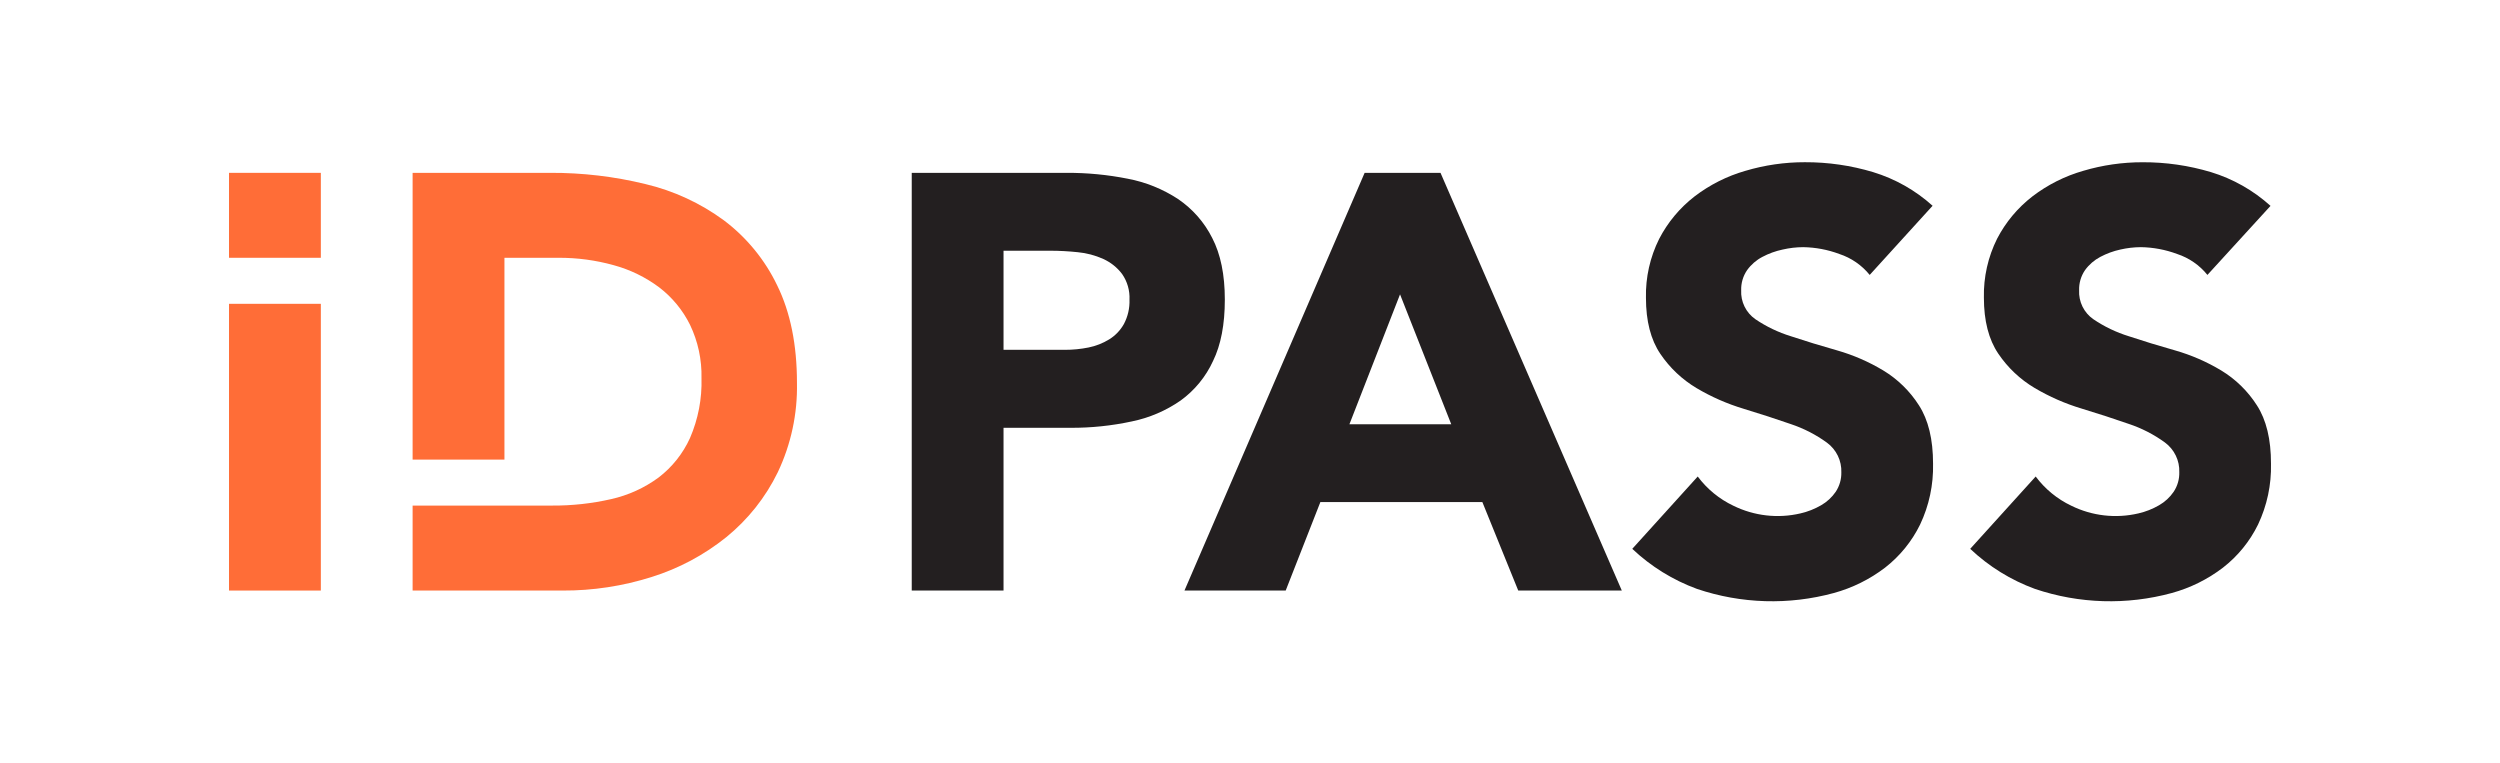<?xml version="1.0" encoding="UTF-8"?>
<svg xmlns="http://www.w3.org/2000/svg" width="131" height="40" viewBox="0 0 131 40" fill="none">
  <path d="M47.775 9.057H55.886C56.963 9.052 58.038 9.155 59.094 9.365C60.033 9.543 60.929 9.904 61.729 10.429C62.489 10.944 63.106 11.646 63.519 12.468C63.961 13.319 64.181 14.396 64.181 15.699C64.181 17.002 63.975 18.073 63.564 18.914C63.186 19.74 62.601 20.453 61.867 20.986C61.096 21.522 60.225 21.895 59.306 22.083C58.252 22.31 57.178 22.422 56.1 22.417H52.585V30.945H47.775V9.057ZM52.585 18.331H55.793C56.212 18.332 56.631 18.291 57.042 18.208C57.424 18.131 57.79 17.987 58.122 17.783C58.443 17.585 58.708 17.308 58.892 16.979C59.1 16.587 59.201 16.147 59.185 15.703C59.208 15.225 59.072 14.752 58.799 14.359C58.541 14.017 58.202 13.746 57.812 13.57C57.388 13.378 56.935 13.258 56.472 13.215C56 13.165 55.526 13.139 55.052 13.138H52.585V18.331Z" fill="#231F20"></path>
  <path d="M71.507 9.057H75.483L84.983 30.945H79.556L77.675 26.307H69.188L67.37 30.945H62.066L71.507 9.057ZM73.362 15.424L70.71 22.23H76.045L73.362 15.424Z" fill="#231F20"></path>
  <path d="M97.972 14.406C97.558 13.895 97.006 13.514 96.382 13.309C95.775 13.082 95.134 12.961 94.486 12.951C94.123 12.953 93.762 12.995 93.408 13.077C93.038 13.155 92.681 13.285 92.347 13.462C92.03 13.628 91.756 13.866 91.547 14.157C91.335 14.466 91.227 14.835 91.238 15.21C91.223 15.504 91.283 15.798 91.413 16.063C91.542 16.328 91.737 16.555 91.978 16.724C92.552 17.113 93.181 17.415 93.843 17.619C94.594 17.869 95.402 18.116 96.266 18.361C97.115 18.604 97.929 18.958 98.686 19.414C99.439 19.87 100.078 20.494 100.551 21.237C101.045 22.001 101.292 23.021 101.292 24.297C101.317 25.399 101.085 26.491 100.613 27.487C100.181 28.369 99.553 29.141 98.778 29.744C97.978 30.355 97.067 30.807 96.096 31.073C93.738 31.716 91.242 31.642 88.925 30.86C87.663 30.398 86.508 29.683 85.531 28.759L88.961 24.969C89.45 25.624 90.091 26.15 90.828 26.5C91.919 27.037 93.161 27.179 94.344 26.902C94.723 26.816 95.087 26.672 95.424 26.477C95.731 26.302 95.994 26.059 96.194 25.767C96.391 25.467 96.493 25.115 96.486 24.756C96.497 24.454 96.434 24.154 96.303 23.882C96.171 23.61 95.975 23.374 95.731 23.195C95.153 22.775 94.513 22.447 93.835 22.221C93.075 21.956 92.252 21.689 91.367 21.42C90.504 21.16 89.675 20.797 88.9 20.337C88.144 19.887 87.496 19.274 87.003 18.544C86.5 17.802 86.248 16.823 86.248 15.607C86.224 14.537 86.462 13.477 86.939 12.52C87.388 11.652 88.02 10.893 88.792 10.295C89.59 9.684 90.495 9.228 91.46 8.951C92.472 8.65 93.522 8.498 94.577 8.5C95.788 8.496 96.992 8.67 98.152 9.019C99.307 9.371 100.371 9.973 101.268 10.782L97.972 14.406Z" fill="#231F20"></path>
  <path d="M115.669 14.406C115.256 13.894 114.704 13.513 114.08 13.308C113.473 13.082 112.832 12.961 112.184 12.951C111.821 12.953 111.459 12.995 111.106 13.076C110.74 13.156 110.387 13.286 110.056 13.461C109.738 13.628 109.464 13.866 109.254 14.157C109.042 14.466 108.935 14.835 108.946 15.21C108.931 15.504 108.992 15.798 109.121 16.063C109.251 16.328 109.445 16.555 109.687 16.724C110.26 17.113 110.889 17.415 111.551 17.619C112.302 17.869 113.11 18.116 113.974 18.361C114.824 18.604 115.638 18.958 116.395 19.414C117.148 19.87 117.786 20.494 118.26 21.237C118.755 22.001 119.002 23.021 119 24.297C119.026 25.399 118.793 26.491 118.321 27.487C117.889 28.369 117.261 29.141 116.486 29.743C115.686 30.355 114.775 30.806 113.805 31.073C111.446 31.716 108.95 31.642 106.634 30.86C105.371 30.398 104.216 29.683 103.239 28.759L106.67 24.969C107.159 25.624 107.799 26.15 108.537 26.5C109.627 27.037 110.869 27.179 112.052 26.902C112.431 26.816 112.795 26.672 113.132 26.477C113.439 26.302 113.703 26.059 113.902 25.766C114.102 25.464 114.204 25.108 114.195 24.746C114.206 24.443 114.143 24.143 114.011 23.871C113.879 23.599 113.683 23.363 113.44 23.185C112.861 22.764 112.221 22.436 111.543 22.211C110.782 21.945 109.96 21.678 109.076 21.409C108.212 21.15 107.384 20.786 106.608 20.326C105.852 19.876 105.205 19.264 104.712 18.534C104.208 17.791 103.956 16.812 103.956 15.597C103.933 14.525 104.171 13.463 104.65 12.505C105.098 11.643 105.727 10.889 106.494 10.295C107.292 9.684 108.197 9.228 109.163 8.951C110.174 8.651 111.223 8.5 112.277 8.502C113.488 8.497 114.694 8.671 115.854 9.019C117.011 9.372 118.077 9.976 118.975 10.788L115.669 14.406Z" fill="#231F20"></path>
  <path d="M16.812 9.057H12V13.508H16.812V9.057Z" fill="#FF6D37"></path>
  <path d="M12 15.92V17.619V30.945H16.812V17.619V15.92H12Z" fill="#FF6D37"></path>
  <path d="M40.728 14.961C40.083 13.614 39.123 12.442 37.931 11.545C36.701 10.642 35.301 9.995 33.816 9.644C32.185 9.246 30.512 9.049 28.834 9.057H21.621V24.082H26.433V13.508H29.269C30.244 13.504 31.215 13.634 32.155 13.895C33.014 14.128 33.822 14.521 34.537 15.054C35.22 15.575 35.774 16.247 36.156 17.017C36.575 17.889 36.781 18.849 36.758 19.816C36.79 20.893 36.584 21.964 36.156 22.953C35.786 23.769 35.219 24.481 34.507 25.024C33.766 25.569 32.92 25.953 32.023 26.154C31.007 26.386 29.968 26.499 28.926 26.492H21.621V30.945H29.486C31.065 30.952 32.636 30.712 34.142 30.235C35.567 29.791 36.895 29.082 38.059 28.146C39.195 27.223 40.116 26.061 40.757 24.744C41.45 23.283 41.794 21.681 41.761 20.065C41.761 18.064 41.416 16.363 40.728 14.961Z" fill="#FF6D37"></path>
</svg>
